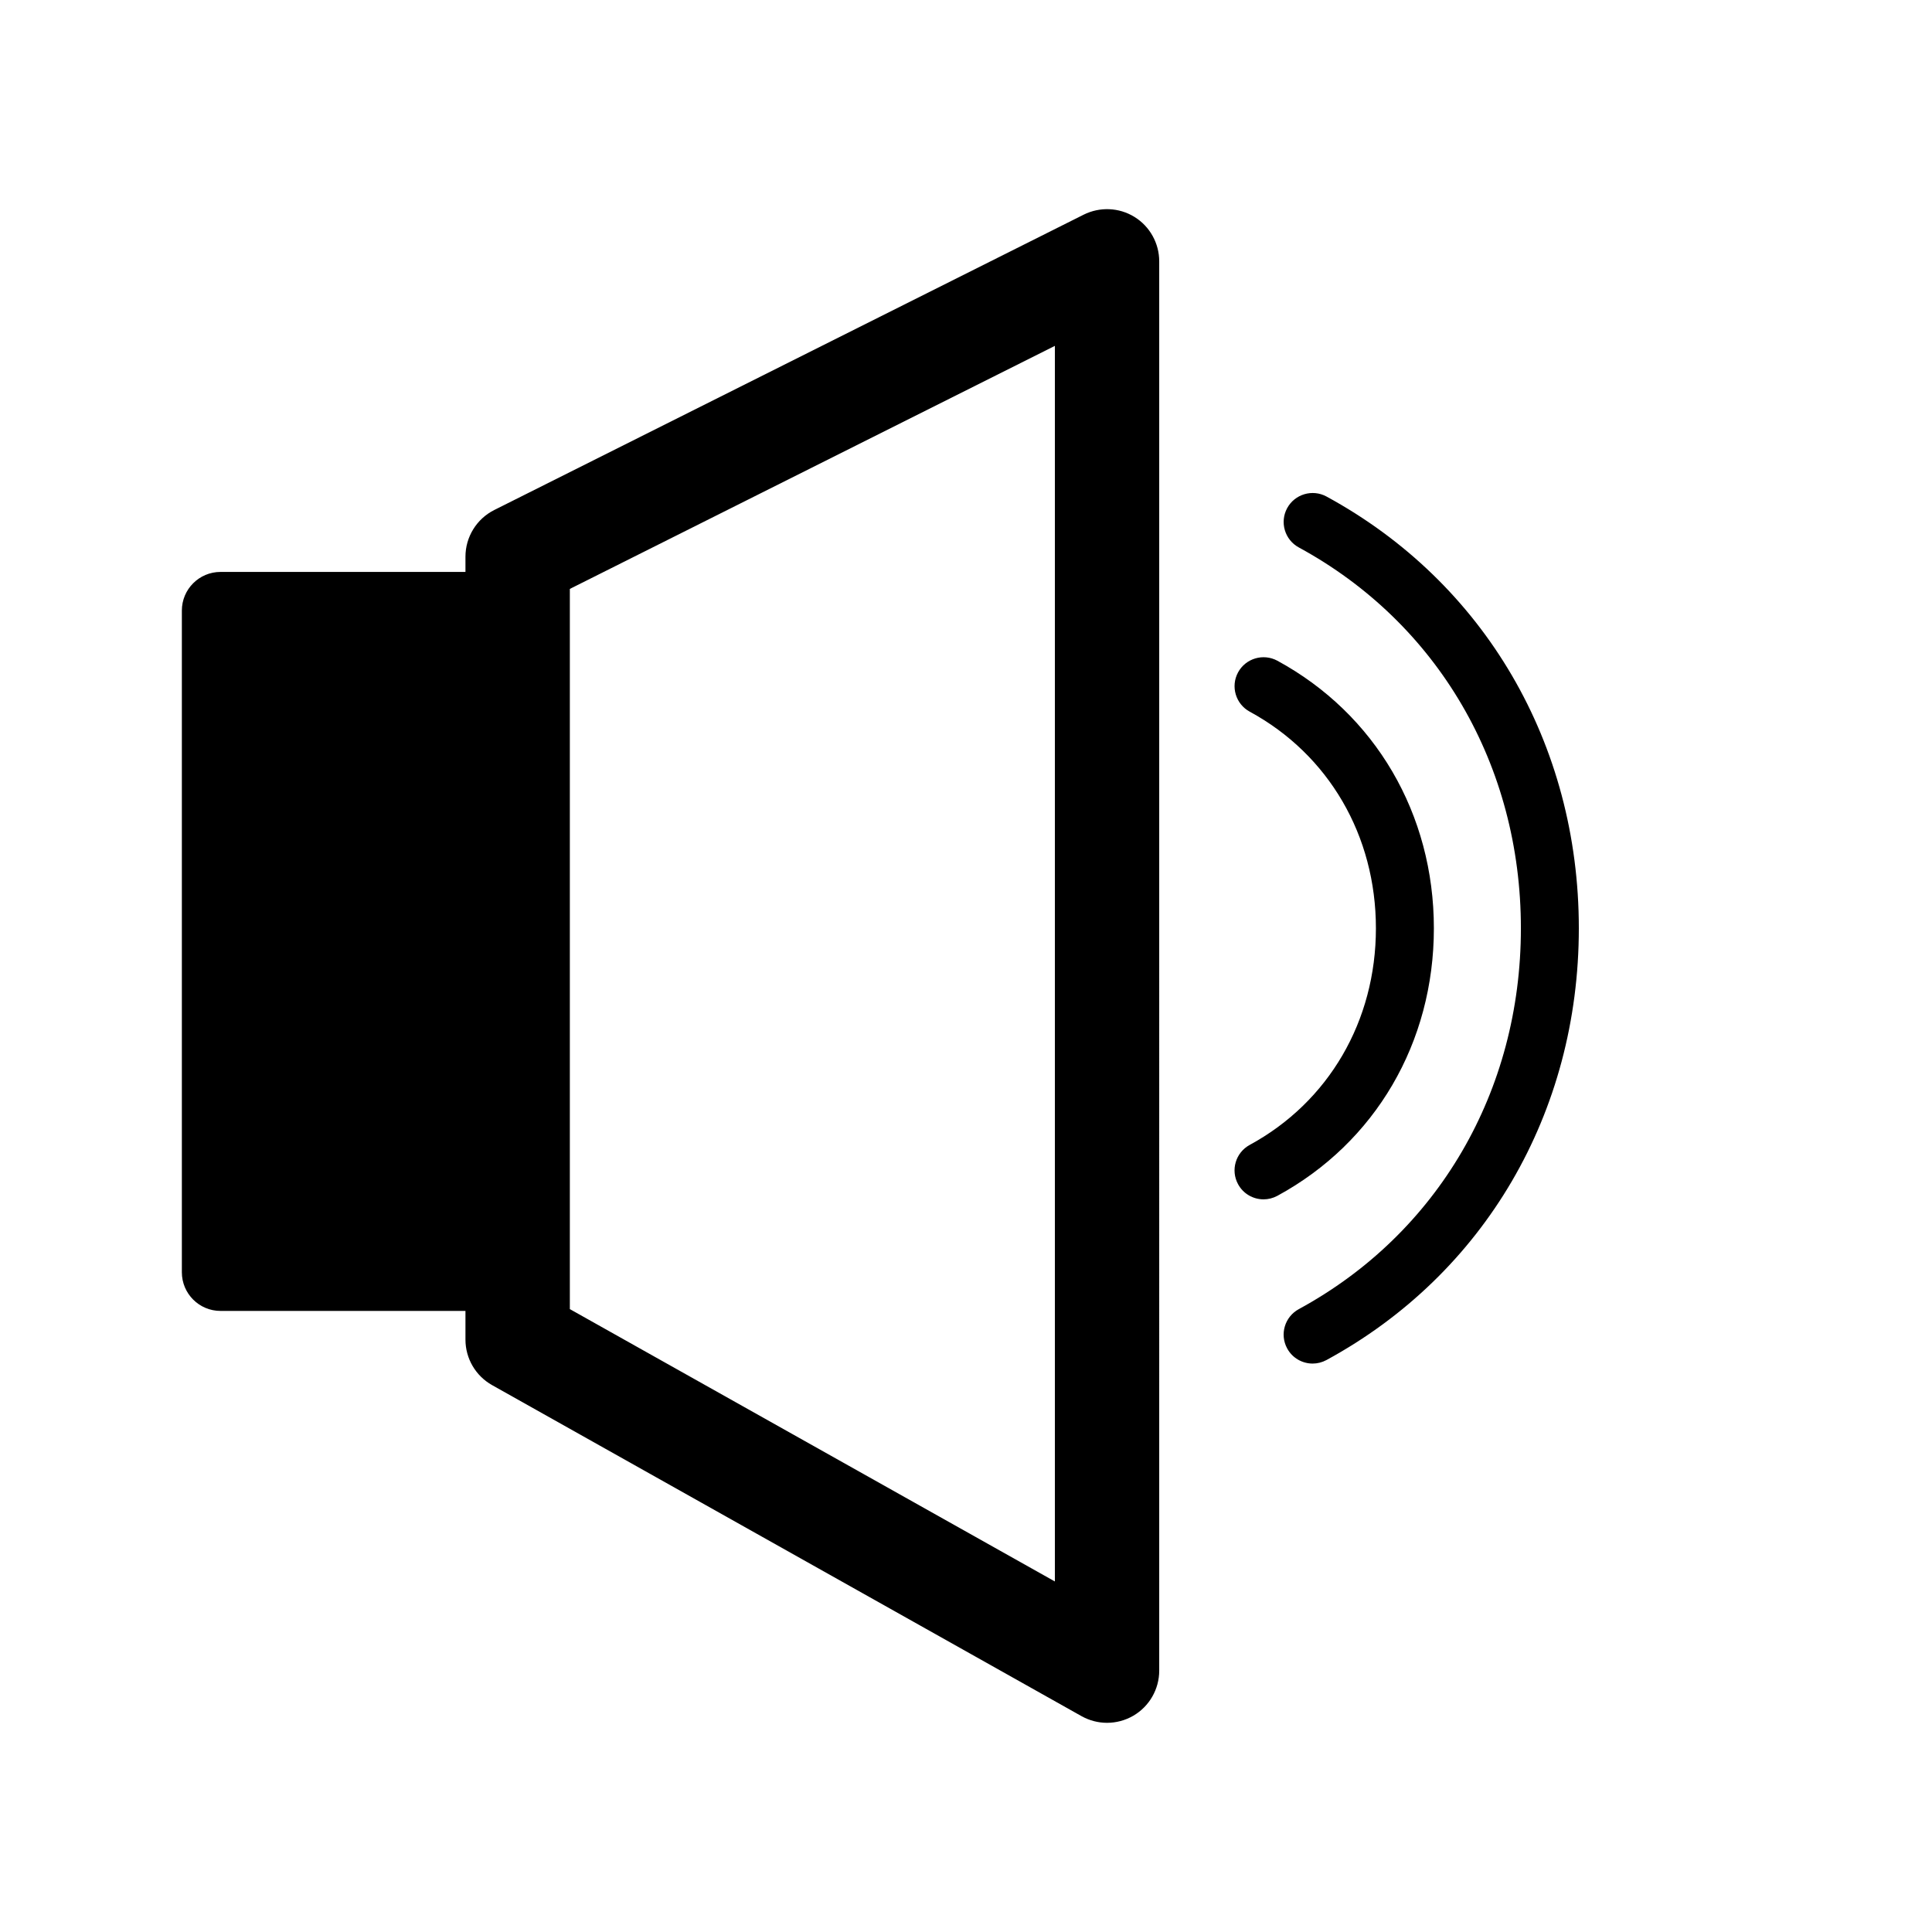<?xml version="1.0" encoding="utf-8"?>
<!-- Generator: Adobe Illustrator 16.0.4, SVG Export Plug-In . SVG Version: 6.00 Build 0)  -->
<!DOCTYPE svg PUBLIC "-//W3C//DTD SVG 1.1//EN" "http://www.w3.org/Graphics/SVG/1.1/DTD/svg11.dtd">
<svg version="1.1" id="Capa_1" xmlns="http://www.w3.org/2000/svg" xmlns:xlink="http://www.w3.org/1999/xlink" x="0px" y="0px"
	 width="100px" height="100px" viewBox="0 0 100 100" enable-background="new 0 0 100 100" xml:space="preserve">
<g id="Layer_7">
	<path d="M58.719,11.227c-0.797-0.491-1.791-0.533-2.63-0.115L25.583,26.398c-0.914,0.459-1.491,1.395-1.491,2.416v0.789H11.413
		c-1.104,0-2,0.896-2,2v34.25c0,1.104,0.896,2,2,2h12.679v1.486c0,0.977,0.528,1.877,1.379,2.355l30.507,17.133
		c0.412,0.23,0.867,0.346,1.321,0.346c0.474,0,0.943-0.124,1.365-0.369c0.828-0.484,1.337-1.373,1.337-2.332V13.527
		C60.001,12.591,59.516,11.719,58.719,11.227z M54.598,81.855L29.495,67.759V30.482L54.6,17.902v63.954H54.598z M66.116,61.896
		c-0.228,0.123-0.474,0.182-0.716,0.182c-0.53,0-1.047-0.283-1.318-0.784c-0.396-0.728-0.126-1.638,0.604-2.034
		c4.09-2.223,6.531-6.414,6.531-11.212s-2.441-8.989-6.531-11.212c-0.729-0.396-0.998-1.307-0.604-2.034
		c0.396-0.729,1.307-0.995,2.034-0.603c5.071,2.757,8.101,7.934,8.101,13.849S71.188,59.141,66.116,61.896z M68.657,70.396
		c-0.228,0.123-0.474,0.182-0.716,0.182c-0.53,0-1.047-0.283-1.318-0.784c-0.396-0.728-0.126-1.638,0.604-2.034
		c7.196-3.912,11.494-11.281,11.494-19.712s-4.298-15.8-11.494-19.712c-0.729-0.396-0.998-1.307-0.604-2.034
		c0.396-0.729,1.309-0.995,2.034-0.603c8.179,4.447,13.063,12.801,13.063,22.349S76.836,65.95,68.657,70.396z"/>
</g>
</svg>
